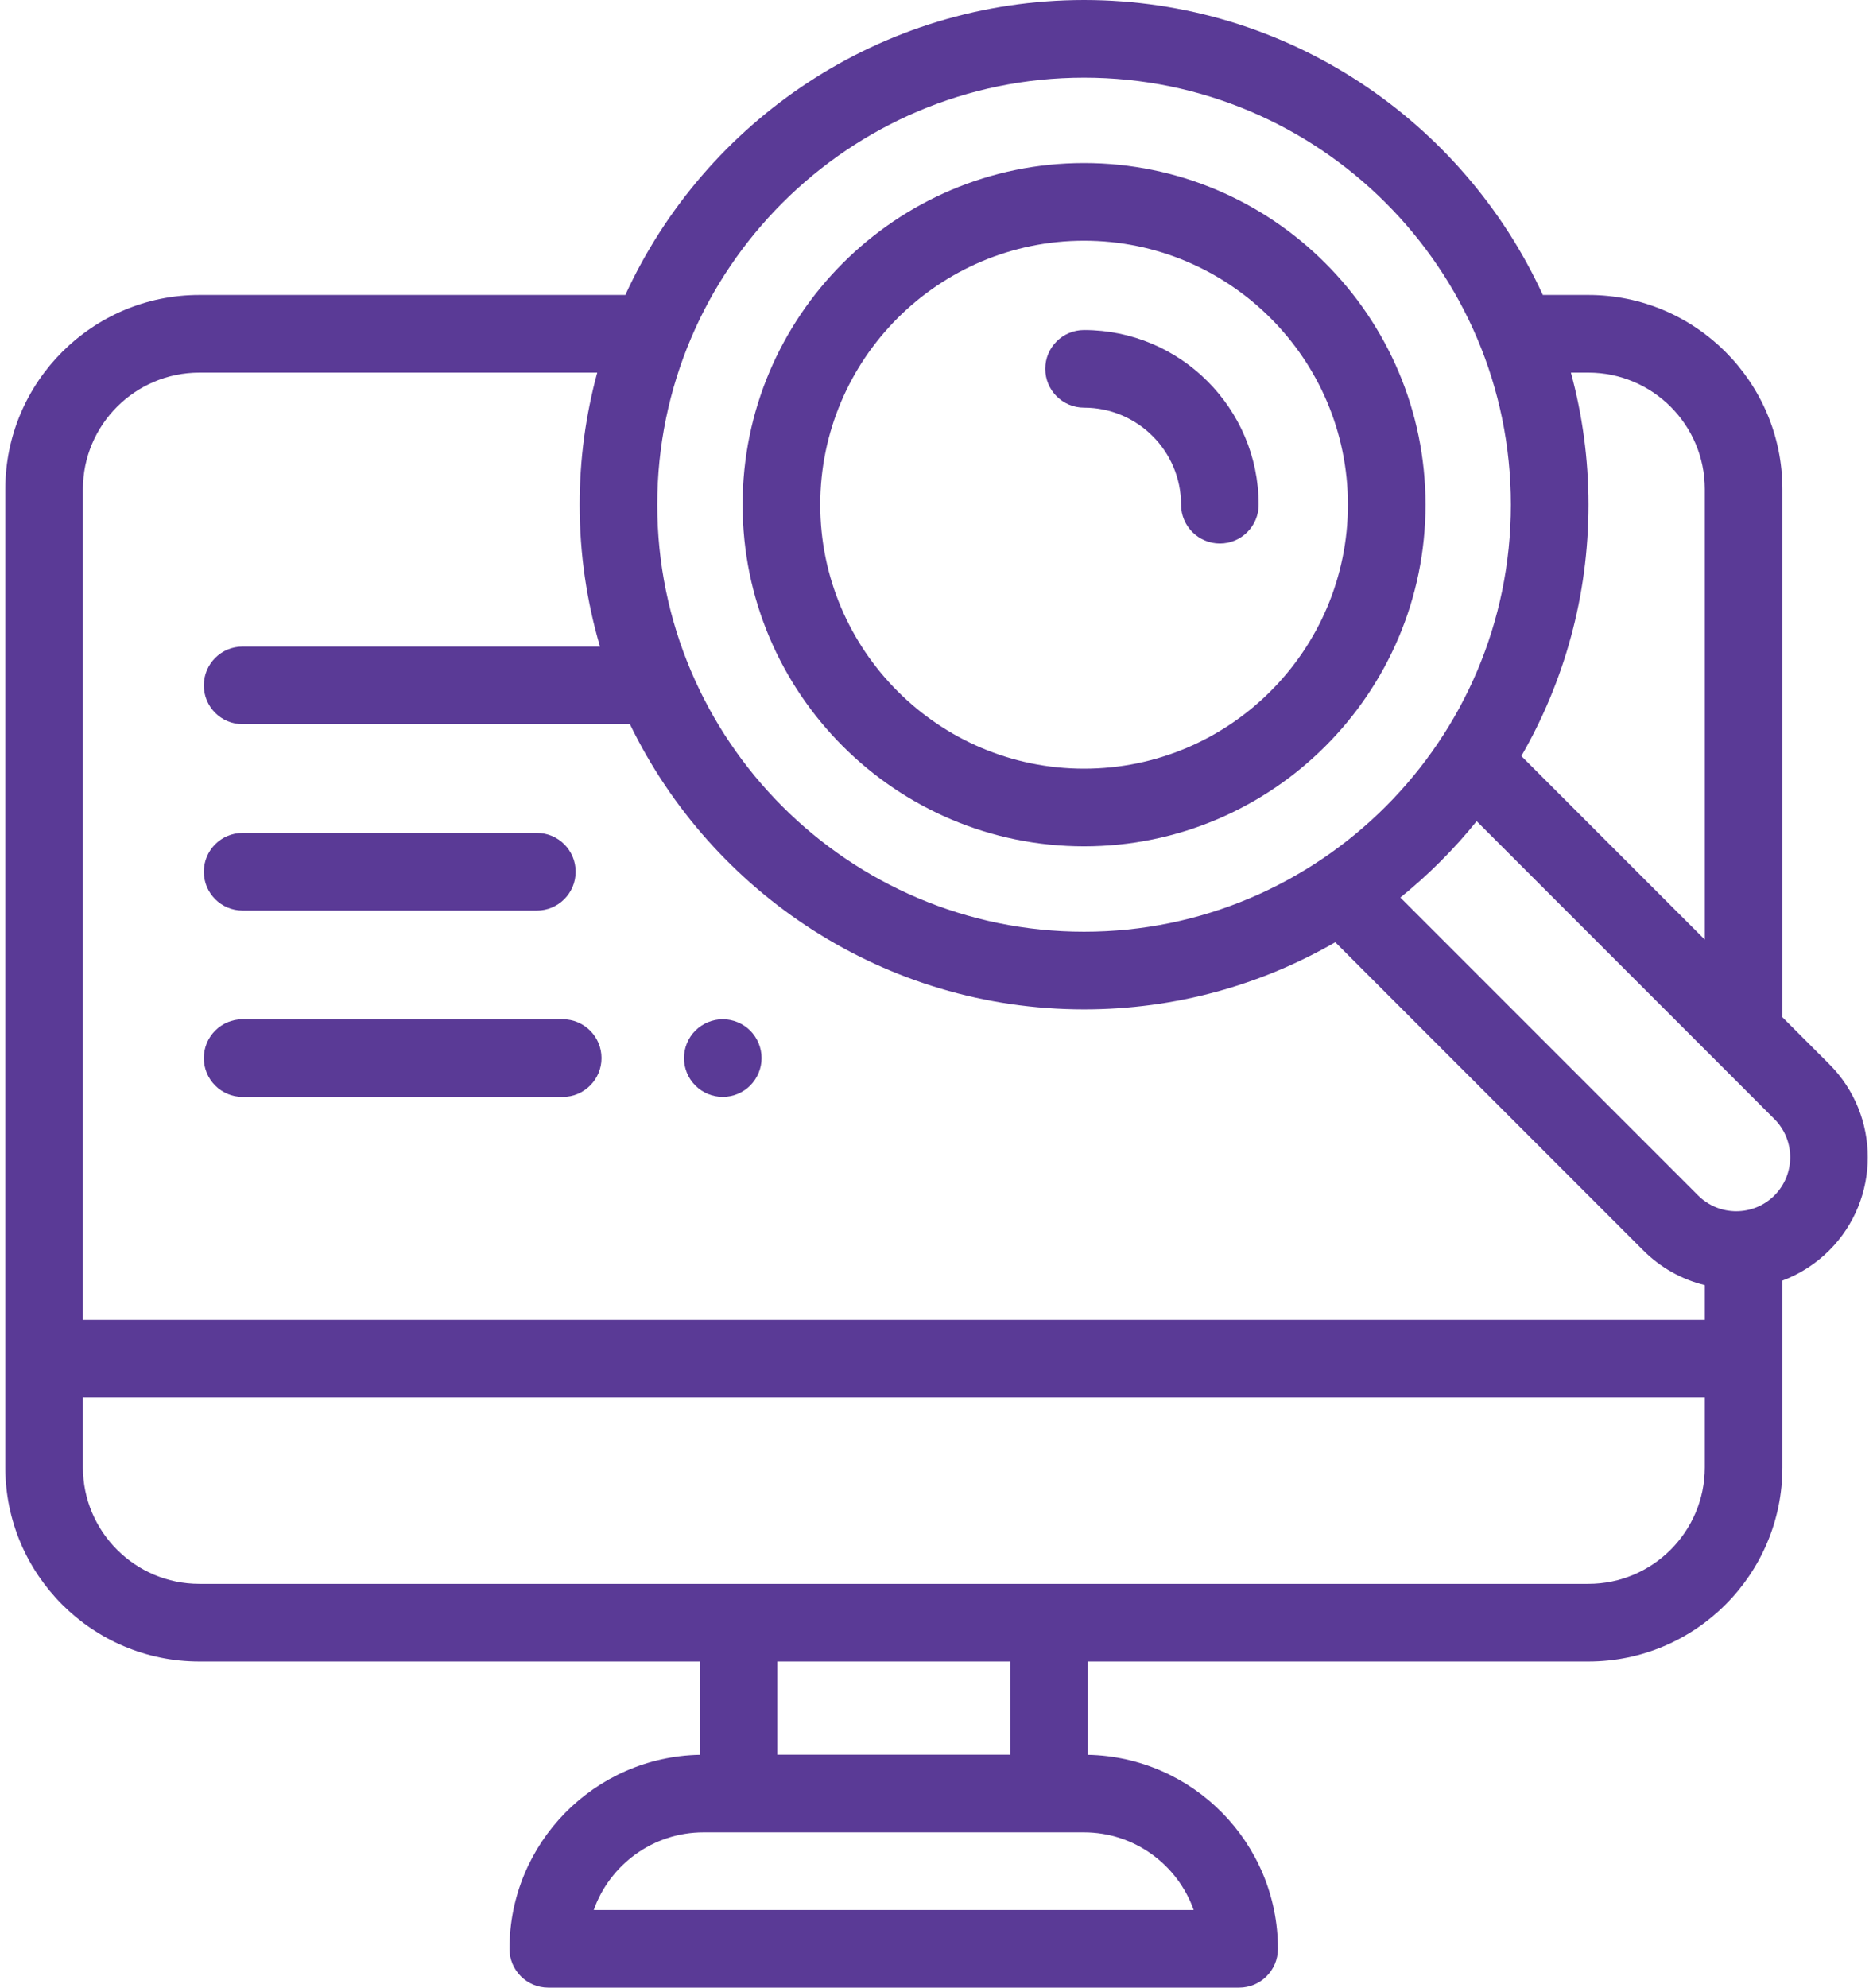 <svg width="99" height="105" viewBox="0 0 99 105" fill="none" xmlns="http://www.w3.org/2000/svg">
<path d="M12.824 48.101H28.376C29.509 48.101 30.427 47.183 30.427 46.05C30.427 44.919 29.509 44 28.376 44H12.824C11.691 44 10.773 44.919 10.773 46.05C10.773 47.183 11.691 48.101 12.824 48.101Z" fill="#5A3A96"/>
<path d="M12.824 57.946H29.744C30.876 57.946 31.794 57.027 31.794 55.895C31.794 54.762 30.876 53.844 29.744 53.844H12.824C11.691 53.844 10.773 54.762 10.773 55.895C10.773 57.027 11.691 57.946 12.824 57.946Z" fill="#5A3A96"/>
<path d="M38.204 57.945C38.743 57.945 39.273 57.728 39.654 57.344C40.035 56.963 40.255 56.436 40.255 55.894C40.255 55.355 40.035 54.825 39.654 54.444C39.273 54.063 38.743 53.843 38.204 53.843C37.665 53.843 37.135 54.063 36.754 54.444C36.37 54.825 36.153 55.355 36.153 55.894C36.153 56.436 36.37 56.963 36.754 57.344C37.135 57.728 37.662 57.945 38.204 57.945Z" fill="#5A3A96"/>
<path d="M57.3 44.709C67.252 44.709 75.348 36.613 75.348 26.661C75.348 16.71 67.252 8.613 57.3 8.613C47.349 8.613 39.252 16.71 39.252 26.661C39.252 36.613 47.349 44.709 57.3 44.709ZM57.3 12.716C64.99 12.716 71.246 18.971 71.246 26.661C71.246 34.35 64.99 40.607 57.3 40.607C49.611 40.607 43.355 34.35 43.355 26.661C43.355 18.971 49.611 12.716 57.3 12.716Z" fill="#5A3A96"/>
<path d="M96.69 56.217L94.211 53.738V25.837C94.211 20.183 89.61 15.582 83.956 15.582H81.548C77.334 6.396 68.051 0 57.3 0C46.55 0 37.267 6.396 33.053 15.582H10.536C4.881 15.582 0.281 20.183 0.281 25.837V77.518C0.281 83.173 4.881 87.772 10.536 87.772H36.985V92.699C31.422 92.806 26.93 97.361 26.93 102.949C26.93 104.082 27.848 105 28.981 105H65.496C66.629 105 67.547 104.082 67.547 102.949C67.547 97.361 63.055 92.807 57.493 92.699V87.772H83.956C89.611 87.772 94.211 83.173 94.211 77.518V67.649C95.13 67.305 95.975 66.767 96.69 66.052C99.401 63.34 99.401 58.929 96.69 56.217ZM83.956 19.684C87.349 19.684 90.109 22.444 90.109 25.837V49.636L80.413 39.94C82.67 36.028 83.962 31.493 83.962 26.661C83.962 24.248 83.637 21.909 83.033 19.684H83.956ZM57.3 4.102C69.739 4.102 79.859 14.222 79.859 26.661C79.859 39.1 69.739 49.22 57.3 49.22C44.861 49.22 34.741 39.1 34.741 26.661C34.741 14.222 44.861 4.102 57.3 4.102ZM10.536 19.684H31.568C30.964 21.909 30.639 24.248 30.639 26.661C30.639 29.263 31.016 31.777 31.713 34.156H12.824C11.691 34.156 10.773 35.074 10.773 36.207C10.773 37.339 11.691 38.257 12.824 38.257H33.296C37.617 47.166 46.753 53.323 57.3 53.323C62.131 53.323 66.666 52.031 70.578 49.775L86.855 66.052C87.767 66.963 88.888 67.59 90.109 67.889V69.725H4.383V25.837C4.383 22.444 7.143 19.684 10.536 19.684ZM63.094 100.898H31.383C32.229 98.51 34.511 96.796 37.185 96.796H57.292C59.966 96.796 62.248 98.51 63.094 100.898ZM53.392 92.694H41.086V87.772H53.392V92.694ZM83.956 83.671H10.536C7.143 83.671 4.383 80.91 4.383 77.518V73.826H90.109V77.518C90.109 80.91 87.349 83.671 83.956 83.671ZM93.79 63.151C92.678 64.264 90.867 64.263 89.755 63.151L74.018 47.413C75.501 46.216 76.855 44.863 78.051 43.38L93.79 59.118C94.901 60.23 94.901 62.039 93.79 63.151Z" fill="#5A3A96"/>
<path d="M57.3 21.535C60.127 21.535 62.427 23.835 62.427 26.661C62.427 27.794 63.345 28.712 64.478 28.712C65.611 28.712 66.528 27.794 66.528 26.661C66.528 21.572 62.389 17.433 57.3 17.433C56.167 17.433 55.249 18.352 55.249 19.484C55.249 20.617 56.167 21.535 57.3 21.535Z" fill="#5A3A96"/>
</svg>
